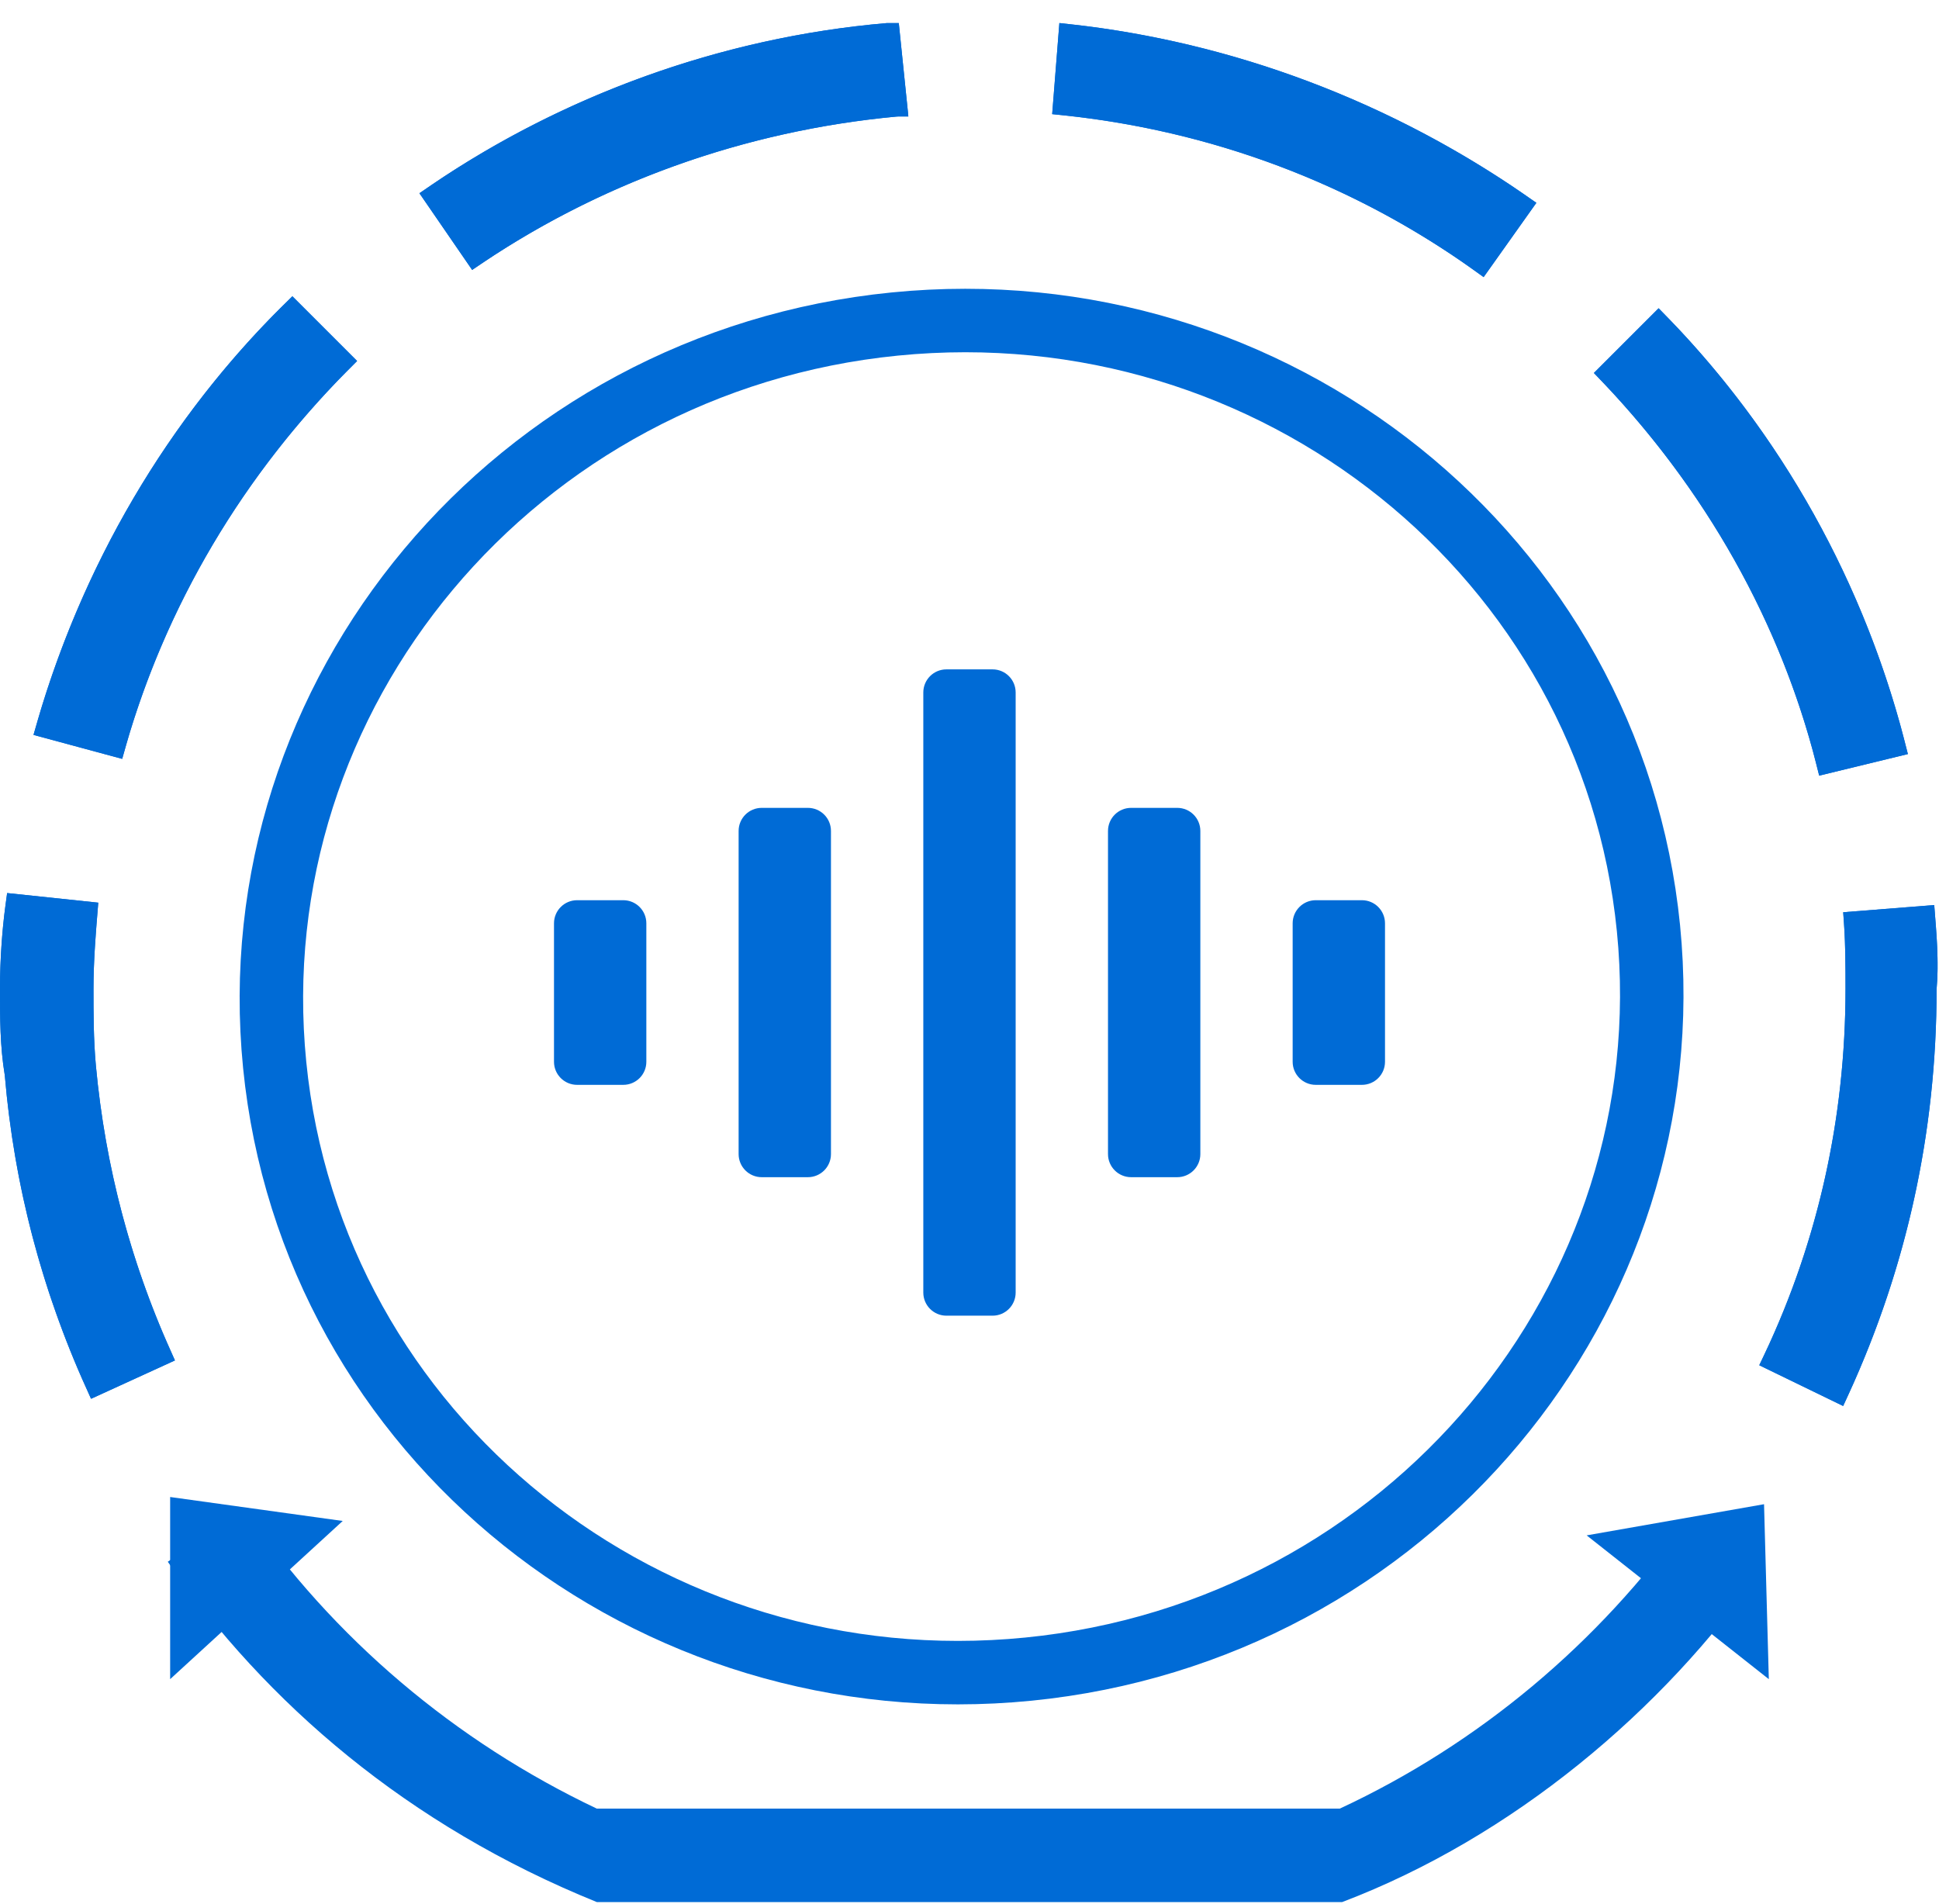 <svg xmlns="http://www.w3.org/2000/svg" fill="none" viewBox="0 0 56 55" height="55" width="56">
<path fill="#006BD6" d="M25.958 0.667H25.612C20.766 1.082 16.059 2.813 12.114 5.582L13.637 7.797C17.236 5.305 21.459 3.782 25.889 3.367H26.235L25.958 0.667ZM30.596 0.667L30.388 3.297C34.888 3.713 39.179 5.305 42.848 8.004L44.371 5.859C40.287 2.951 35.511 1.152 30.596 0.667ZM8.445 8.558C4.845 12.019 2.284 16.449 0.969 21.226L3.53 21.918C4.707 17.557 7.061 13.611 10.314 10.427L8.445 8.558ZM47.901 8.904L46.032 10.773C49.216 14.027 51.501 18.041 52.539 22.402L55.1 21.779C53.923 16.934 51.431 12.435 47.901 8.904ZM2.769 30.778C2.7 30.017 2.7 29.255 2.7 28.563C2.7 27.733 2.769 26.902 2.838 26.071L0.208 25.794C0.069 26.694 0 27.663 0 28.563C0 29.394 0 30.224 0.138 31.055C0.415 34.309 1.246 37.423 2.63 40.4L5.053 39.292C3.807 36.593 3.046 33.755 2.769 30.778ZM55.862 26.14L53.231 26.348C53.3 27.11 53.3 27.871 53.3 28.563C53.3 32.37 52.47 36.039 50.808 39.431L53.231 40.608C55.031 36.8 55.931 32.786 55.931 28.563C56 27.802 55.931 26.971 55.862 26.14Z"></path>
<path stroke-width="0.667" stroke="#006BD6" fill="#006BD6" d="M25.657 1L25.866 3.034L25.858 3.035C21.485 3.445 17.31 4.921 13.723 7.334L12.577 5.667C16.414 3.043 20.956 1.403 25.626 1H25.657ZM2.437 30.808L2.437 30.809C2.707 33.711 3.432 36.485 4.612 39.127L2.795 39.958C1.509 37.108 0.735 34.132 0.471 31.027L0.469 31.014L0.467 31C0.334 30.201 0.333 29.398 0.333 28.563C0.333 27.783 0.386 26.95 0.492 26.159L2.479 26.369C2.42 27.092 2.366 27.827 2.366 28.563V28.569C2.366 29.258 2.366 30.032 2.437 30.808ZM55.599 28.533L55.597 28.548V28.563C55.597 32.624 54.756 36.488 53.072 40.16L51.253 39.276C52.84 35.922 53.634 32.307 53.634 28.563V28.557C53.634 27.968 53.634 27.316 53.59 26.654L55.557 26.499C55.614 27.216 55.656 27.902 55.599 28.533ZM42.771 7.537C39.203 4.985 35.074 3.453 30.746 2.998L30.901 1.034C35.529 1.549 40.023 3.243 43.905 5.939L42.771 7.537ZM9.842 10.426C6.75 13.529 4.487 17.324 3.297 21.51L1.381 20.992C2.676 16.498 5.09 12.331 8.442 9.026L9.842 10.426ZM52.783 22C51.722 17.808 49.526 13.947 46.5 10.777L47.9 9.377C51.184 12.747 53.529 16.978 54.696 21.535L52.783 22Z"></path>
<path fill="#006BD6" d="M50.878 45.315C48.04 49.399 43.679 53.067 38.764 54.936H17.236C11.768 52.721 7.684 49.191 4.846 45.107L7.061 43.584C9.622 47.322 13.152 50.298 17.236 52.237H38.695C42.71 50.368 46.171 47.46 48.732 43.861L50.878 45.315Z"></path>
<path stroke-linejoin="round" stroke-width="1.833" stroke="#006BD6" d="M29.704 48.208C40.66 47.118 48.677 37.537 47.609 26.809C46.541 16.081 36.794 8.268 25.838 9.359C14.882 10.449 6.865 20.03 7.933 30.758C9.001 41.486 18.748 49.299 29.704 48.208Z"></path>
<path fill="#006BD6" d="M45.824 44.345L50.947 43.445L51.085 48.498"></path>
<path fill="#006BD6" d="M4.914 48.498V43.237L9.898 43.929"></path>
<path fill="#006BD6" d="M32.667 34C32.299 34 32 33.701 32 33.333L32 24C32 23.631 32.299 23.333 32.667 23.333L34 23.333C34.368 23.333 34.667 23.631 34.667 24L34.667 33.333C34.667 33.701 34.368 34 34 34L32.667 34Z" clip-rule="evenodd" fill-rule="evenodd"></path>
<path fill="#006BD6" d="M16.667 31.333C16.299 31.333 16 31.035 16 30.667L16 26.667C16 26.299 16.299 26 16.667 26L18 26C18.369 26 18.667 26.299 18.667 26.667L18.667 30.667C18.667 31.035 18.369 31.333 18 31.333L16.667 31.333Z" clip-rule="evenodd" fill-rule="evenodd"></path>
<path fill="#006BD6" d="M38 31.333C37.632 31.333 37.333 31.035 37.333 30.667L37.333 26.667C37.333 26.299 37.632 26 38 26L39.333 26C39.702 26 40 26.299 40 26.667L40 30.667C40 31.035 39.702 31.333 39.333 31.333L38 31.333Z" clip-rule="evenodd" fill-rule="evenodd"></path>
<path fill="#006BD6" d="M21.999 34C21.631 34 21.332 33.701 21.332 33.333L21.332 24C21.332 23.631 21.631 23.333 21.999 23.333L23.332 23.333C23.701 23.333 23.999 23.631 23.999 24L23.999 33.333C23.999 33.701 23.701 34 23.332 34L21.999 34Z" clip-rule="evenodd" fill-rule="evenodd"></path>
<path fill="#006BD6" d="M27.333 38C26.965 38 26.666 37.701 26.666 37.333L26.666 20C26.666 19.631 26.965 19.333 27.333 19.333L28.666 19.333C29.035 19.333 29.333 19.631 29.333 20L29.333 37.333C29.333 37.701 29.035 38 28.666 38L27.333 38Z" clip-rule="evenodd" fill-rule="evenodd"></path>
</svg>
